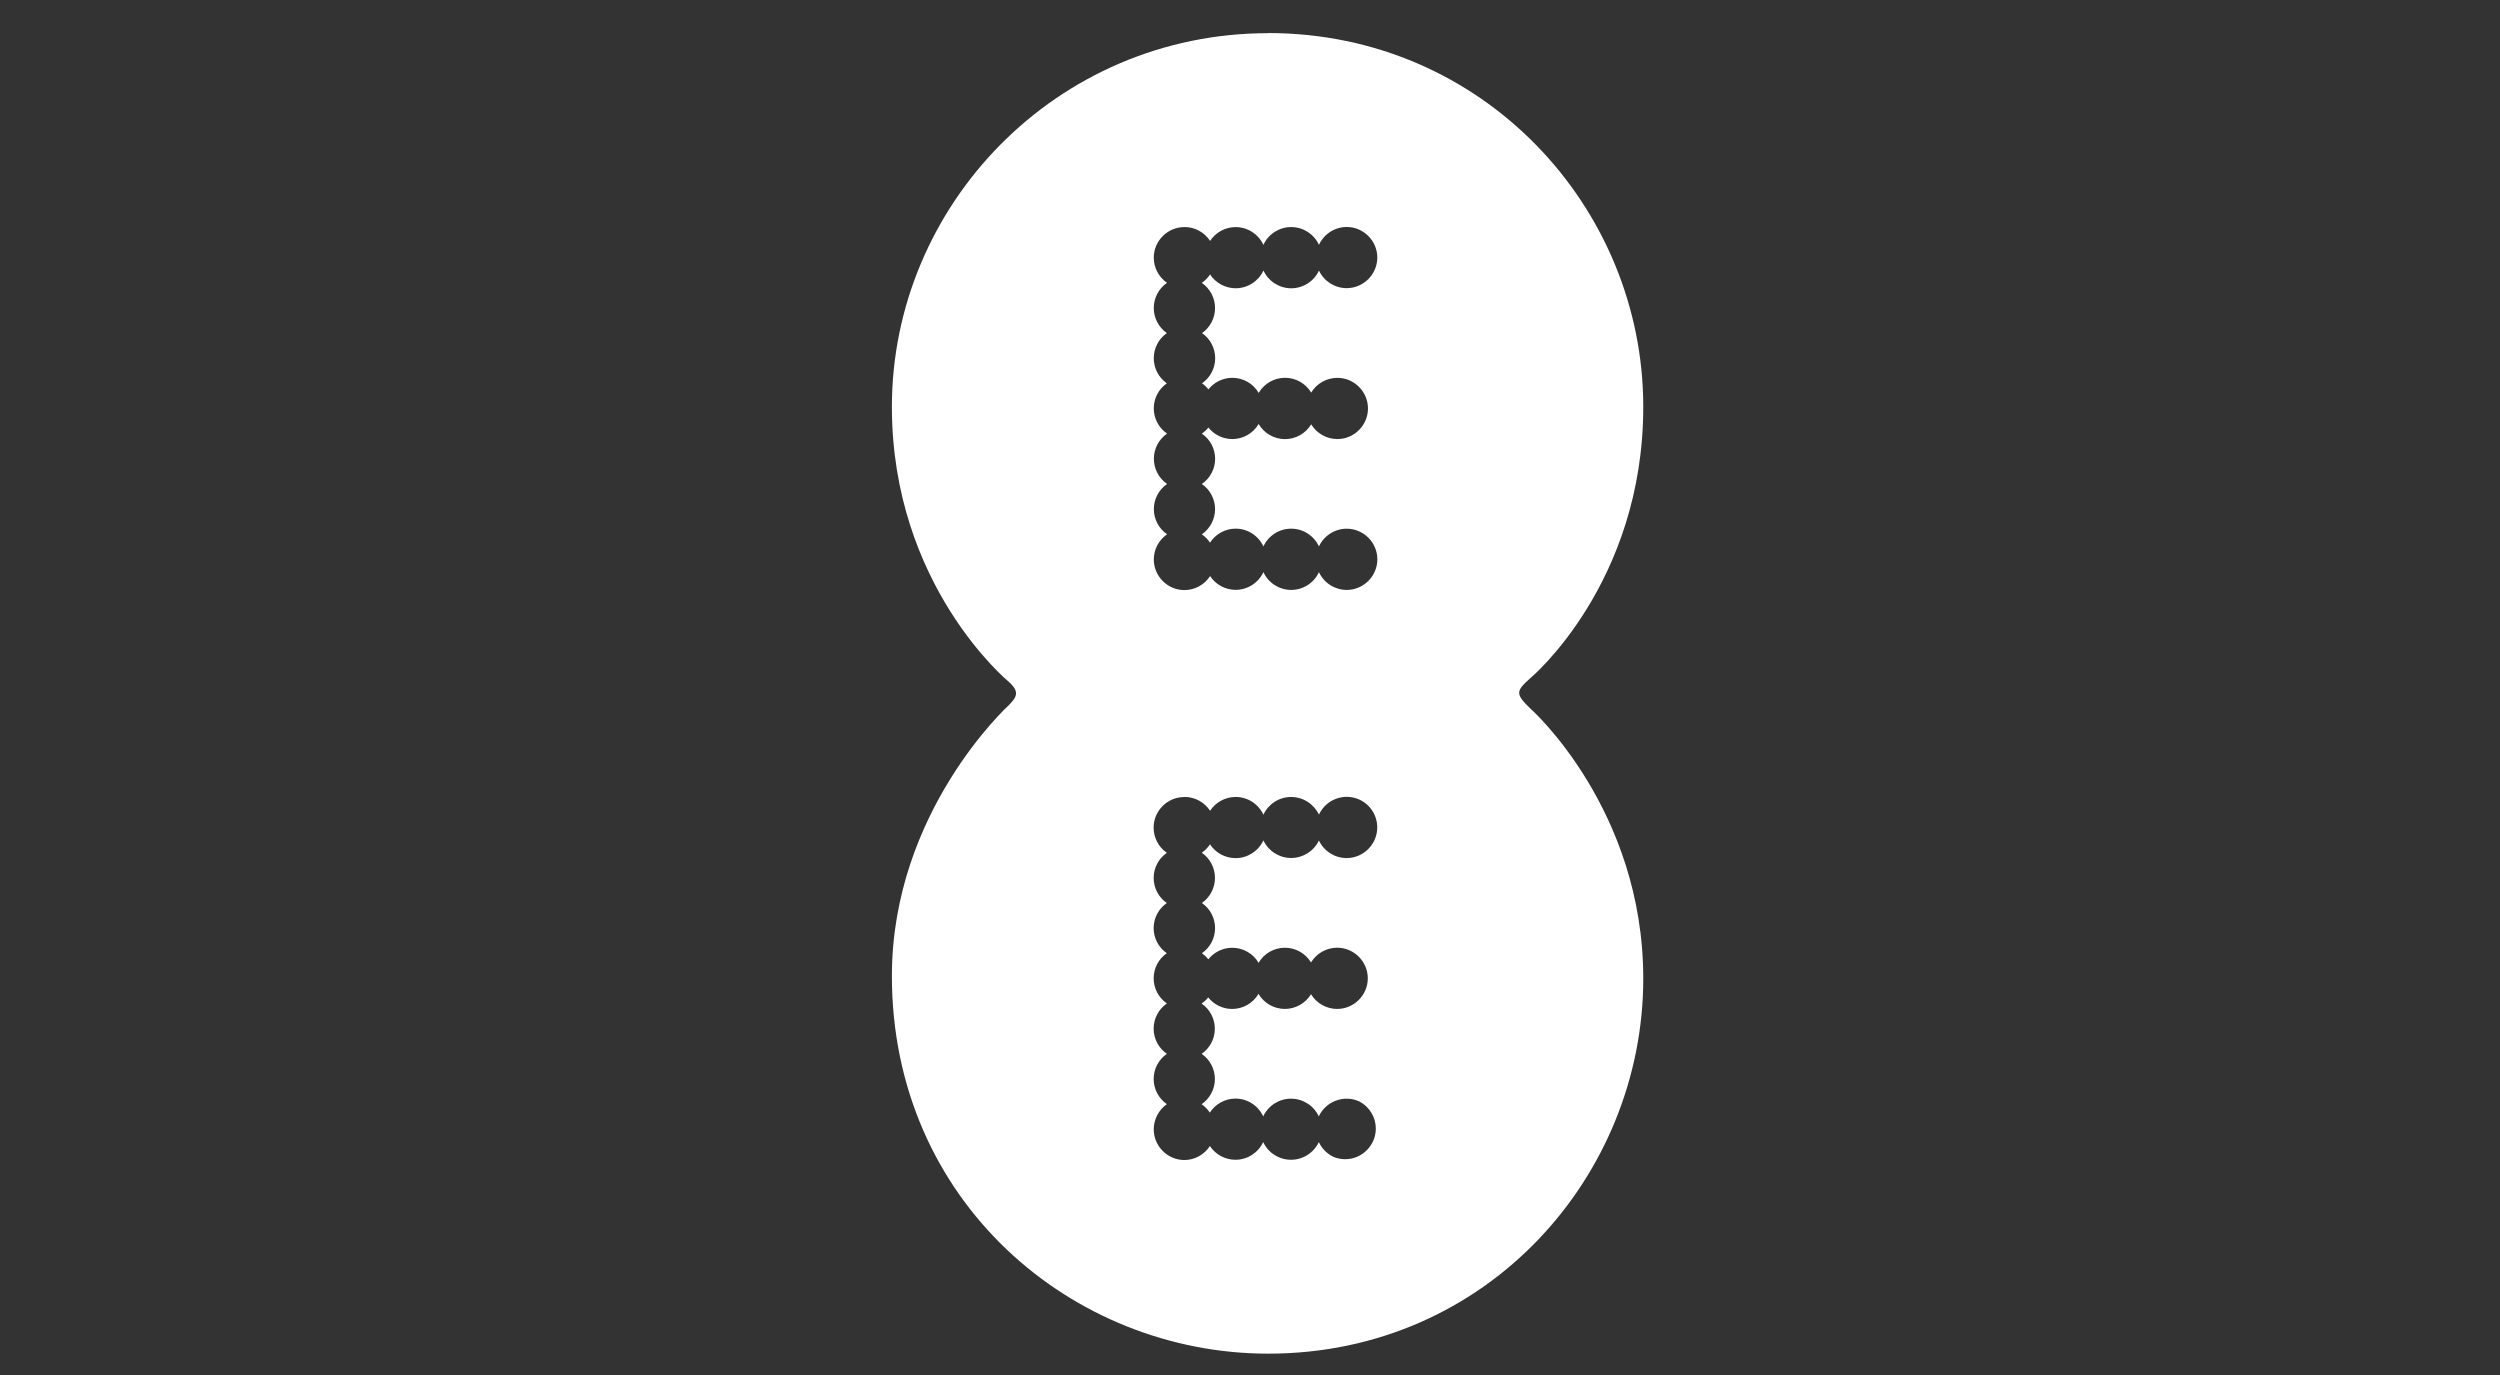 <?xml version="1.0" encoding="UTF-8" standalone="no"?> <svg xmlns="http://www.w3.org/2000/svg" xmlns:xlink="http://www.w3.org/1999/xlink" xmlns:serif="http://www.serif.com/" width="100%" height="100%" viewBox="0 0 100 55" version="1.1" xml:space="preserve" style="fill-rule:evenodd;clip-rule:evenodd;stroke-linejoin:round;stroke-miterlimit:2;"><rect x="0" y="0" width="100" height="55" fill="#333333" stroke="none"/> <g transform="matrix(1.077,0,0,1.077,23.301,0.825)"> <path d="M25.468,0.466C17.596,0.466 11.49,6.864 11.49,14.346C11.49,20.973 15.816,24.543 15.816,24.543C16.246,24.92 16.136,25.116 15.832,25.425C15.832,25.425 11.49,29.373 11.49,35.483C11.49,43.856 18.188,49.509 25.468,49.509C33.608,49.509 39.396,42.889 39.396,35.579C39.396,29.289 35.228,25.573 35.228,25.573C34.64,25.008 34.642,24.913 35.228,24.397C35.228,24.397 39.396,20.892 39.396,14.342C39.396,6.942 33.449,0.464 25.468,0.462L25.468,0.466ZM22.358,7.666C22.754,7.666 23.104,7.871 23.308,8.181C23.518,7.861 23.875,7.668 24.257,7.668C24.699,7.668 25.103,7.927 25.288,8.328C25.473,7.926 25.877,7.667 26.32,7.667C26.763,7.667 27.167,7.926 27.352,8.328C27.536,7.924 27.94,7.664 28.384,7.664C29.006,7.664 29.518,8.176 29.518,8.798C29.518,8.8 29.518,8.801 29.518,8.803C29.516,9.425 29.003,9.936 28.381,9.936C27.941,9.936 27.539,9.681 27.352,9.283C27.166,9.684 26.763,9.941 26.321,9.941C25.879,9.941 25.475,9.683 25.29,9.281C25.104,9.682 24.7,9.94 24.258,9.94C23.875,9.94 23.517,9.747 23.307,9.426C23.226,9.55 23.122,9.656 23,9.74C23.308,9.952 23.492,10.302 23.492,10.675C23.492,11.045 23.311,11.393 23.008,11.605C23.314,11.816 23.497,12.165 23.497,12.538C23.497,12.91 23.314,13.259 23.008,13.47C23.098,13.534 23.178,13.61 23.246,13.696C23.461,13.425 23.789,13.266 24.135,13.266C24.537,13.266 24.91,13.48 25.113,13.826C25.316,13.479 25.689,13.265 26.092,13.265C26.489,13.265 26.858,13.474 27.063,13.814C27.269,13.475 27.638,13.267 28.035,13.267C28.659,13.267 29.172,13.78 29.172,14.404C29.172,15.028 28.659,15.541 28.035,15.541C27.638,15.541 27.269,15.333 27.063,14.994C26.858,15.334 26.488,15.543 26.091,15.543C25.688,15.543 25.315,15.329 25.111,14.982C24.907,15.328 24.535,15.541 24.133,15.541C23.788,15.541 23.46,15.383 23.245,15.112C23.175,15.199 23.093,15.276 23.001,15.339C23.31,15.55 23.495,15.9 23.495,16.274C23.495,16.648 23.31,16.998 23.001,17.209C23.308,17.421 23.493,17.771 23.493,18.144C23.493,18.517 23.308,18.867 23.001,19.079C23.121,19.159 23.224,19.265 23.305,19.389C23.513,19.065 23.873,18.868 24.258,18.868C24.7,18.868 25.104,19.127 25.288,19.529C25.473,19.127 25.877,18.869 26.319,18.869C26.762,18.869 27.166,19.127 27.351,19.529C27.537,19.128 27.941,18.87 28.383,18.87C29.007,18.87 29.52,19.383 29.52,20.007C29.52,20.63 29.007,21.144 28.383,21.144C27.941,21.144 27.537,20.885 27.351,20.484C27.166,20.886 26.762,21.144 26.32,21.144C25.877,21.144 25.472,20.885 25.288,20.482C25.103,20.883 24.699,21.141 24.257,21.141C23.875,21.141 23.518,20.949 23.308,20.63C23.099,20.954 22.739,21.15 22.353,21.15C21.73,21.15 21.217,20.637 21.217,20.014C21.217,19.64 21.402,19.29 21.71,19.078C21.403,18.866 21.219,18.516 21.219,18.143C21.219,17.77 21.403,17.42 21.71,17.208C21.403,16.996 21.22,16.646 21.22,16.273C21.22,15.9 21.403,15.55 21.71,15.338C21.401,15.127 21.216,14.776 21.216,14.401C21.216,14.03 21.398,13.682 21.702,13.47C21.397,13.258 21.216,12.909 21.216,12.538C21.216,12.166 21.397,11.817 21.702,11.605C21.398,11.393 21.216,11.045 21.216,10.674C21.216,10.3 21.4,9.95 21.708,9.738C21.401,9.526 21.216,9.176 21.216,8.803C21.216,8.18 21.729,7.668 22.351,7.668C22.352,7.668 22.352,7.668 22.352,7.668L22.356,7.664L22.358,7.666ZM22.358,28.832C22.754,28.832 23.104,29.037 23.308,29.346C23.518,29.026 23.875,28.833 24.258,28.833C24.699,28.833 25.103,29.091 25.288,29.492C25.47,29.102 25.862,28.834 26.318,28.834C26.774,28.834 27.168,29.104 27.35,29.49C27.613,28.92 28.287,28.672 28.856,28.932C29.26,29.119 29.518,29.524 29.516,29.968C29.515,30.591 29.002,31.103 28.379,31.103C27.939,31.103 27.537,30.848 27.35,30.45C27.161,30.846 26.759,31.1 26.319,31.1C25.879,31.1 25.475,30.845 25.287,30.446C25.101,30.847 24.697,31.105 24.255,31.105C23.872,31.105 23.514,30.912 23.304,30.592C23.224,30.715 23.121,30.821 23,30.904C23.306,31.116 23.489,31.466 23.489,31.839C23.489,32.21 23.308,32.559 23.003,32.771C23.31,32.982 23.493,33.332 23.493,33.704C23.493,34.076 23.31,34.426 23.003,34.637C23.093,34.7 23.173,34.777 23.243,34.863C23.458,34.592 23.786,34.434 24.131,34.434C24.533,34.434 24.906,34.647 25.109,34.993C25.312,34.646 25.685,34.433 26.087,34.433C26.483,34.433 26.851,34.64 27.056,34.979C27.262,34.64 27.631,34.432 28.028,34.432C28.652,34.432 29.165,34.945 29.165,35.569C29.165,36.193 28.652,36.706 28.028,36.706C27.631,36.706 27.262,36.498 27.056,36.159C26.85,36.498 26.481,36.706 26.085,36.706C25.683,36.706 25.31,36.493 25.106,36.147C24.902,36.493 24.529,36.707 24.127,36.707C23.781,36.707 23.453,36.548 23.238,36.277C23.169,36.366 23.086,36.443 22.993,36.507C23.3,36.718 23.484,37.068 23.484,37.441C23.484,37.813 23.301,38.162 22.995,38.374C23.302,38.586 23.486,38.936 23.486,39.308C23.486,39.682 23.301,40.033 22.993,40.244C23.113,40.329 23.217,40.434 23.298,40.557C23.506,40.233 23.866,40.036 24.251,40.036C24.693,40.036 25.097,40.295 25.281,40.697C25.467,40.296 25.871,40.039 26.313,40.039C26.755,40.039 27.159,40.296 27.345,40.697C27.607,40.132 28.287,39.882 28.853,40.143C29.227,40.339 29.463,40.728 29.463,41.15C29.463,41.774 28.949,42.287 28.326,42.287C28.178,42.287 28.032,42.259 27.896,42.203C27.654,42.089 27.459,41.894 27.346,41.651C27.159,42.051 26.755,42.308 26.313,42.308C26.146,42.308 25.981,42.272 25.83,42.201C25.588,42.088 25.393,41.893 25.28,41.651C25.093,42.051 24.69,42.308 24.249,42.308C23.867,42.308 23.511,42.116 23.3,41.798C23.1,42.11 22.746,42.318 22.348,42.318C21.725,42.314 21.215,41.801 21.215,41.178C21.215,40.806 21.398,40.456 21.703,40.243C21.396,40.031 21.212,39.681 21.212,39.308C21.212,38.935 21.396,38.585 21.703,38.373C21.395,38.162 21.211,37.811 21.211,37.438C21.211,37.065 21.395,36.714 21.703,36.503C21.396,36.291 21.212,35.941 21.212,35.568C21.212,35.197 21.395,34.848 21.7,34.636C21.394,34.425 21.211,34.076 21.211,33.705C21.211,33.333 21.394,32.984 21.7,32.773C21.394,32.562 21.212,32.213 21.212,31.841C21.212,31.469 21.395,31.119 21.702,30.908C21.394,30.696 21.21,30.346 21.21,29.972C21.21,29.349 21.723,28.836 22.346,28.836C22.346,28.836 22.356,28.836 22.356,28.836L22.358,28.832Z" style="fill:white;fill-rule:nonzero;"></path> </g> </svg> 